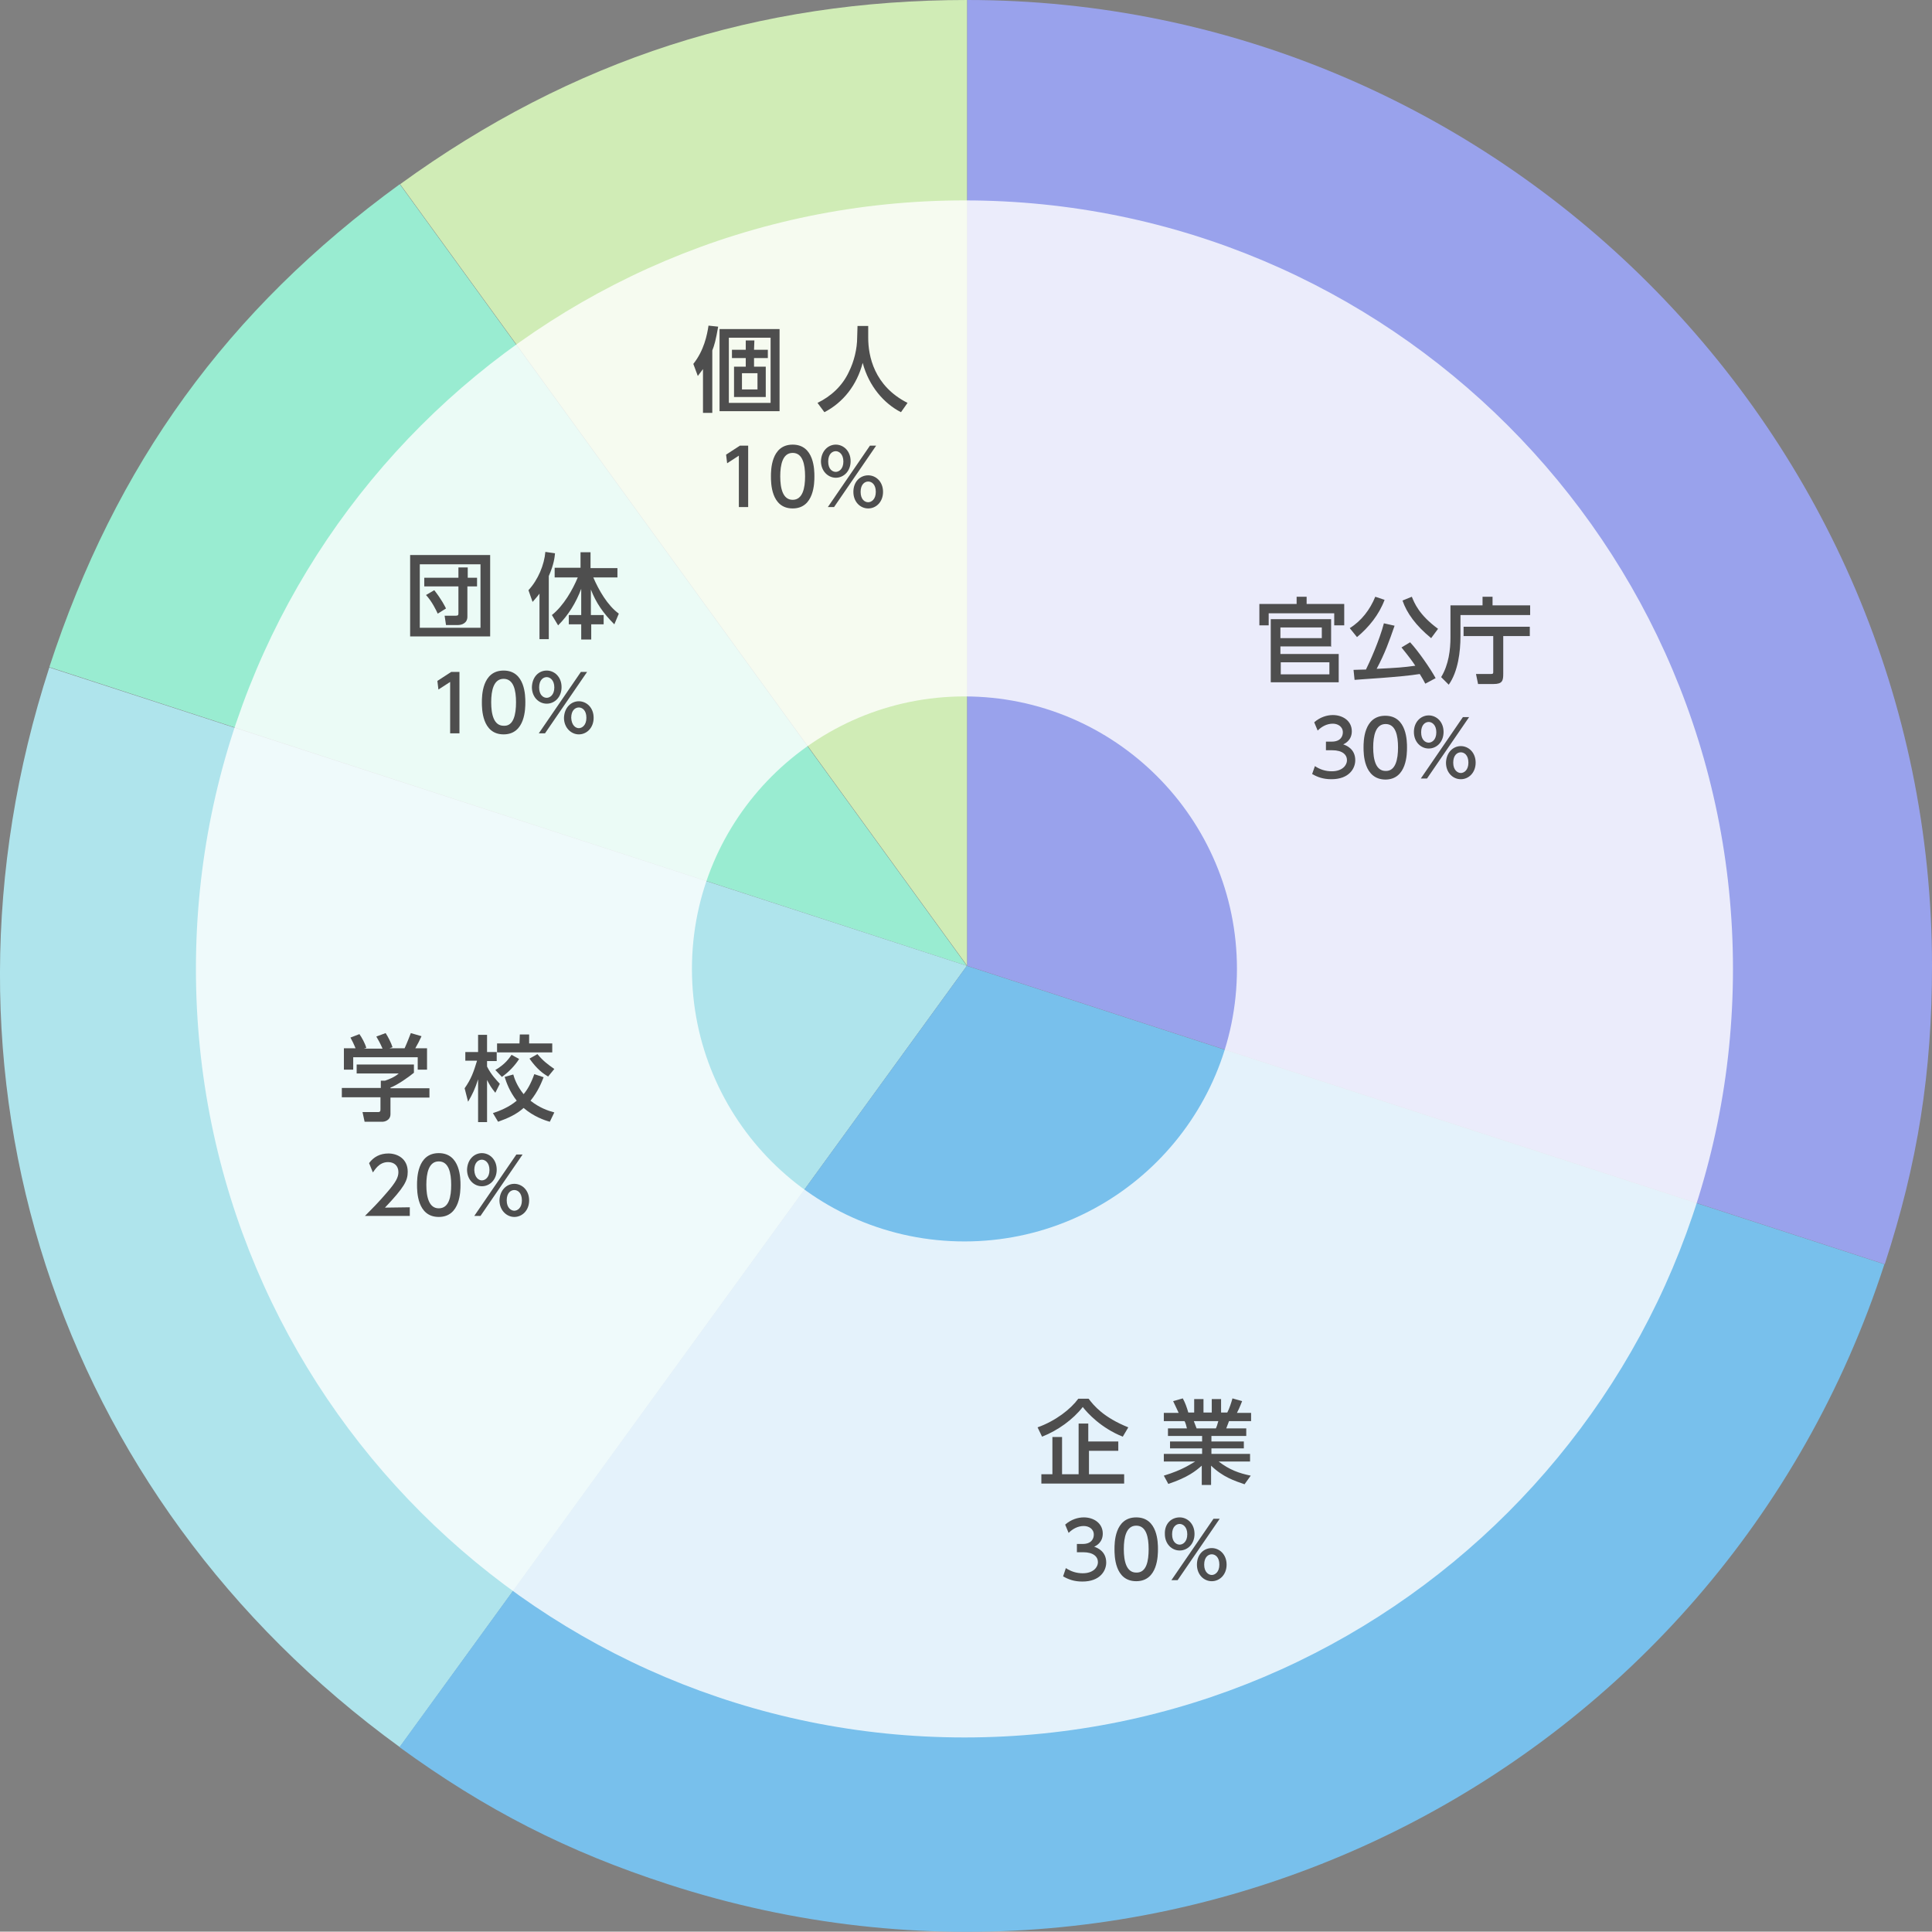 <?xml version="1.0" encoding="utf-8"?>
<!-- Generator: Adobe Illustrator 18.1.1, SVG Export Plug-In . SVG Version: 6.00 Build 0)  -->
<svg version="1.1" id="レイヤー_1" xmlns="http://www.w3.org/2000/svg" xmlns:xlink="http://www.w3.org/1999/xlink" x="0px"
	 y="0px" viewBox="600 0 560.1 560" enable-background="new 600 0 560.1 560" xml:space="preserve">
<rect x="600" y="0" width="560.1" height="560" fill="#808080" stroke="none"/>
<g>
	<g>
		<g>
			<g>
				<path fill="#D0ECB6" d="M880.4,280L716,53.4C766,17.1,819.9,0,880.4,0V280z"/>
			</g>
		</g>
		<g>
			<g>
				<path fill="#99ECD1" d="M880.3,280l-266-86.6c19.2-58.8,51.6-103.6,101.6-140L880.3,280z"/>
			</g>
		</g>
		<g>
			<g>
				<path fill="#AFE4EC" d="M880.3,280L715.9,506.5c-100-72.7-139.8-195.3-101.6-313L880.3,280z"/>
			</g>
		</g>
		<g>
			<g>
				<path fill="#78C0EC" d="M880.3,280l266,86.5C1098.6,513.6,940.8,594,793.8,546.3c-29.3-9.5-53-21.6-78-39.8L880.3,280z"/>
			</g>
		</g>
		<g>
			<g>
				<path fill="#99A2EC" d="M880.4,280V0c153.4,0,279.7,125.3,279.7,280c0,30.9-4.1,57.1-13.7,86.5L880.4,280z"/>
			</g>
		</g>
	</g>
	<path opacity="0.8" fill="#FFFFFF" enable-background="new    " d="M879.6,58.1c-123,0-222.8,99.7-222.8,222.8
		s99.7,222.8,222.8,222.8s222.8-99.7,222.8-222.8S1002.6,58.1,879.6,58.1z M879.6,359.9c-43.7,0-79-35.4-79-79s35.4-79,79-79
		s79,35.4,79,79S923.2,359.9,879.6,359.9z"/>
	<g>
		<g>
			<path fill="#4E4E4E" d="M986.8,181.3v-3.5h-19v3.5h-2.7v-6.2h10.8V173h2.9v2.1h10.9v6.2H986.8z M986,187.4h-14.8v2.2h16.9v8.2
				h-19.7v-18.3h17.5v7.8h0.1V187.4z M983.2,181.9h-12v3.1h12V181.9z M985.4,192h-14.1v3.5h14.1V192z"/>
			<path fill="#4E4E4E" d="M1001.4,173.9c-1.6,4.3-4.6,8-8,10.8l-2.1-2.6c3.4-2.1,5.9-5.4,7.4-9.1L1001.4,173.9z M1013.2,198.2
				c-0.4-0.8-0.8-1.5-1.6-2.8c-5.4,0.9-18.3,1.6-18.9,1.7l-0.3-2.9c0.6,0,2.5-0.1,3.6-0.1c1-2,3.9-8.4,5.2-13.4l3.1,0.7
				c-1.6,4.6-2.8,8-5.2,12.5c6-0.3,7.6-0.4,11.2-0.9c-0.7-1.1-1.8-2.6-4-5.3l2.5-1.5c2.4,2.6,5.8,7.5,7.4,10.4L1013.2,198.2z
				 M1014.9,185c-4.4-3.6-7.1-7.3-8.3-10.9l2.7-1.1c0.7,1.7,2,5.2,7.6,9.3L1014.9,185z"/>
			<path fill="#4E4E4E" d="M1020.5,175.5h9.3V173h2.9v2.5h10.9v2.8h-20.2v6.2c0,4.4-0.7,10.2-3.4,14l-2.2-2.2
				c2.2-3.6,2.7-8,2.7-11.5V175.5z M1043.5,181.7v2.7h-7.7v10.9c0,2-0.2,3-2.8,3h-4.5l-0.6-2.9h4.3c0.7,0,0.7-0.2,0.7-0.7v-10.3
				h-8.6v-2.7H1043.5L1043.5,181.7z"/>
			<path fill="#4E4E4E" d="M981.2,222.1c1.5,1,3.1,1.5,4.9,1.5c3.1,0,4.4-1.8,4.4-3.2c0-1.6-1.3-2.9-4.3-2.9h-1.8V215h1.7
				c2.5,0,3.2-1.5,3.2-2.7c0-1.7-1.5-2.5-2.9-2.5c-1.7,0-3.2,0.8-4.4,2l-1-2.4c1.7-1.5,3.7-2.1,5.4-2.1c2.9,0,5.5,1.7,5.5,4.7
				c0,2.5-1.8,3.5-2.5,3.8c0.9,0.3,3.5,1.3,3.5,4.6c0,2.4-1.8,5.5-6.9,5.5c-2.4,0-4-0.6-5.6-1.5L981.2,222.1z"/>
			<path fill="#4E4E4E" d="M995.3,216.7c0-1.7,0-9.2,6.3-9.2s6.3,7.5,6.3,9.2s0,9.3-6.3,9.3C995.3,225.9,995.3,218.4,995.3,216.7z
				 M1005.3,216.7c0-3.5-0.7-6.8-3.6-6.8s-3.6,3.4-3.6,6.8c0,3.6,0.8,6.8,3.6,6.8C1004.6,223.6,1005.3,220.1,1005.3,216.7z"/>
			<path fill="#4E4E4E" d="M1014.2,207.4c2.2,0,4.3,1.8,4.3,4.8c0,2.9-2,4.8-4.3,4.8s-4.3-1.9-4.3-4.8
				C1009.9,209.3,1011.9,207.4,1014.2,207.4z M1024.1,207.9h1.8l-12.2,17.8h-1.8L1024.1,207.9z M1014.2,215.3c0.9,0,2.2-0.8,2.2-3
				s-1.3-3-2.2-3c-1,0-2.2,0.8-2.2,3S1013.2,215.3,1014.2,215.3z M1023.5,216.3c2.2,0,4.3,1.8,4.3,4.8c0,2.9-2,4.8-4.3,4.8
				c-2.3,0-4.3-1.9-4.3-4.8C1019.3,218.1,1021.3,216.3,1023.5,216.3z M1023.5,224.1c0.9,0,2.2-0.8,2.2-3s-1.2-3-2.2-3
				s-2.2,0.8-2.2,3S1022.6,224.1,1023.5,224.1z"/>
		</g>
	</g>
	<g>
		<g>
			<path fill="#4E4E4E" d="M925.5,416.5c-6.3-2.5-10.3-6.9-11.6-8.6c-2.8,3.6-7.2,6.8-11.8,8.6l-1.3-2.7c5.3-1.9,9.6-5.3,11.8-8.3h3
				c1.5,2,4.3,5.4,11.5,8.3L925.5,416.5z M924.2,417.9v2.7h-8.5v6.8h10.2v2.7h-24v-2.7h3.2v-10.8h2.8v10.8h4.8v-14.7h2.8v5.2H924.2z
				"/>
			<path fill="#4E4E4E" d="M960.8,430.3c-2.9-1-6.3-2.1-9.7-5.4v5.6h-2.7v-5.6c-1.7,1.5-4,3.4-9.7,5.3l-1.3-2.4
				c5.6-1.7,7.8-3.4,9.1-4.1h-9.1v-2.2h11.1v-1.6h-9.3v-2h9.3v-1.6h-9.9v-2.2h5.5c-0.1-0.4-0.4-1.7-0.7-2.1h-6v-2.4h4.3
				c-0.2-0.4-1-2.2-1.6-3.4l2.8-0.8c0.7,1.3,1.1,2.4,1.6,4.1h1.7v-3.9h2.7v3.9h2.4v-3.9h2.7v3.9h1.8c0.6-1.1,1.2-3,1.5-4.1l2.8,0.8
				c-0.1,0.2-0.7,1.9-1.5,3.4h4.1v2.4h-6.4c-0.1,0.3-0.7,1.8-0.8,2.1h5.8v2.2h-10.1v1.6h9.4v2h-9.4v1.6h11.2v2.2h-9.1
				c3.1,2.4,5.9,3.4,9.3,4.1L960.8,430.3z M952.5,414.1c0.2-0.4,0.4-1,0.7-2.1h-7.1c0.1,0.3,0.7,1.8,0.8,2.1H952.5z"/>
			<path fill="#4E4E4E" d="M909,454.6c1.5,1,3.1,1.5,4.9,1.5c3.1,0,4.4-1.8,4.4-3.2c0-1.6-1.3-2.9-4.3-2.9h-1.8v-2.4h1.7
				c2.5,0,3.2-1.5,3.2-2.7c0-1.7-1.5-2.5-2.9-2.5c-1.7,0-3.2,0.8-4.4,2l-1-2.4c1.7-1.5,3.7-2.1,5.4-2.1c2.9,0,5.5,1.7,5.5,4.7
				c0,2.5-1.8,3.5-2.5,3.8c0.9,0.3,3.5,1.3,3.5,4.6c0,2.4-1.8,5.5-6.9,5.5c-2.4,0-4-0.6-5.6-1.5L909,454.6z"/>
			<path fill="#4E4E4E" d="M923.1,449.1c0-1.7,0-9.2,6.3-9.2s6.3,7.5,6.3,9.2s0,9.3-6.3,9.3S923.1,450.9,923.1,449.1z M933,449.1
				c0-3.5-0.7-6.8-3.6-6.8c-2.9,0-3.6,3.4-3.6,6.8c0,3.6,0.8,6.8,3.6,6.8C932.4,456,933,452.5,933,449.1z"/>
			<path fill="#4E4E4E" d="M942,439.9c2.2,0,4.3,1.8,4.3,4.8c0,2.9-2,4.8-4.3,4.8s-4.3-1.9-4.3-4.8
				C937.6,441.7,939.6,439.9,942,439.9z M951.8,440.3h1.8l-12.2,17.8h-1.8L951.8,440.3z M942,447.8c0.9,0,2.2-0.8,2.2-3
				s-1.3-3-2.2-3c-1,0-2.2,0.8-2.2,3S941,447.8,942,447.8z M951.3,448.8c2.2,0,4.3,1.8,4.3,4.8c0,2.9-2,4.8-4.3,4.8
				s-4.3-1.9-4.3-4.8C947,450.6,949,448.8,951.3,448.8z M951.3,456.6c0.9,0,2.2-0.8,2.2-3s-1.2-3-2.2-3s-2.2,0.8-2.2,3
				S950.4,456.6,951.3,456.6z"/>
		</g>
	</g>
	<g>
		<g>
			<path fill="#4E4E4E" d="M720,308.8v2.2c-1.6,1.3-4.7,3.5-6.8,4.3v0.2h11.3v2.7h-11.3v4.8c0,1.9-1.9,2.2-2.2,2.2h-5.3l-0.6-2.8
				h4.4c0.8,0,0.8-0.3,0.8-0.9v-3.4h-11.2v-2.7h11.3v-2.1h1.2c0.9-0.3,2.8-1,4-2.1h-12.2v-2.6H720V308.8z M703.2,304.2
				c-0.6-1.5-1.2-2.7-1.6-3.4l2.6-1c0.7,1,1.6,2.6,2,4l-0.7,0.2h5.4c-0.7-1.6-1.2-2.5-1.8-3.5l2.7-1c0.6,0.9,1.6,2.8,2,4.1l-0.9,0.3
				h4.4c0.3-0.7,0.7-1.5,1.8-4.4l3.1,0.9c-0.7,1.5-1,2.1-1.8,3.5h3.4v6.2h-2.7v-3.6h-18.7v3.6h-2.7v-6.2h3.5V304.2L703.2,304.2z"/>
			<path fill="#4E4E4E" d="M734.7,315.5c1.9-2.7,2.6-4.7,3.6-8h-3.4V305h3.7v-5h2.6v5h2.8v2.6h-2.8v1.6c1.2,2.4,2.7,3.9,3.7,5
				l-1.3,2.6c-1.2-1.5-1.5-2-2.4-3.7v12.2h-2.6v-12.4c-0.9,2.8-1.6,4.3-2.9,6.5L734.7,315.5z M757.6,312.3c-0.6,1.5-1.6,4.1-3.8,6.8
				c2.5,2,5,2.9,6.9,3.4l-1.3,2.7c-1.5-0.4-4.7-1.5-7.6-4c-2.1,1.9-4.6,3-7.4,4l-1.5-2.5c1.8-0.6,4.5-1.6,6.9-3.6
				c-2.1-2.7-3-5.3-3.5-6.9l2.5-0.7c0.3,1.1,1.1,3.4,3,5.7c1.1-1.3,2.1-3,3.1-5.8L757.6,312.3z M750.5,307c-1.2,1.9-3,3.8-5,5.2
				l-1.9-2c2.9-1.7,4-3.4,4.7-4.4L750.5,307z M750.7,299.9h2.7v2.6h6.7v2.6h-16v-2.6h6.5L750.7,299.9L750.7,299.9z M755.8,305.6
				c1.7,2,2.9,2.9,4.9,4.3l-1.8,2.2c-1.5-0.9-3.2-2.1-5.4-5.2L755.8,305.6z"/>
			<path fill="#4E4E4E" d="M718.8,350v2.5h-13c1.9-1.9,4-4,6.3-6.7c2.7-3.1,3.4-4.5,3.4-6c0-1.8-1.2-2.9-3-2.9c-2.7,0-3.9,2.4-4.4,3
				l-1.1-2.7c1.3-1.8,3.2-2.8,5.6-2.8c2.6,0,5.6,1.5,5.6,5.3c0,2.6-1,4.5-6.6,10.4L718.8,350L718.8,350z"/>
			<path fill="#4E4E4E" d="M720.9,343.5c0-1.7,0-9.2,6.3-9.2s6.3,7.5,6.3,9.2s0,9.3-6.3,9.3S720.9,345.3,720.9,343.5z M730.8,343.5
				c0-3.5-0.7-6.8-3.6-6.8c-2.9,0-3.6,3.4-3.6,6.8c0,3.6,0.8,6.8,3.6,6.8C730.2,350.3,730.8,346.9,730.8,343.5z"/>
			<path fill="#4E4E4E" d="M739.7,334.3c2.2,0,4.3,1.8,4.3,4.8c0,2.9-2,4.8-4.3,4.8s-4.3-1.9-4.3-4.8
				C735.5,336.1,737.5,334.3,739.7,334.3z M749.7,334.7h1.8l-12.2,17.8h-1.8L749.7,334.7z M739.7,342.2c0.9,0,2.2-0.8,2.2-3
				s-1.3-3-2.2-3c-1,0-2.2,0.8-2.2,3C737.6,341.4,738.8,342.2,739.7,342.2z M749.1,343.2c2.2,0,4.3,1.8,4.3,4.8c0,2.9-2,4.8-4.3,4.8
				c-2.2,0-4.3-1.9-4.3-4.8C744.9,345,746.9,343.2,749.1,343.2z M749.1,351c0.9,0,2.2-0.8,2.2-3s-1.2-3-2.2-3s-2.2,0.8-2.2,3
				S748.2,351,749.1,351z"/>
		</g>
	</g>
	<g>
		<g>
			<path fill="#4E4E4E" d="M742.1,160.9v23.6h-23.2v-23.6H742.1z M721.7,163.6V182h17.6v-18.4H721.7z M735.5,178.8
				c0,1.9-1.7,2.4-2.7,2.4h-3.5l-0.4-2.7h3.2c0.7,0,0.8-0.2,0.8-0.7V170H723v-2.5h9.9v-3h2.7v3h2.7v2.5h-2.8L735.5,178.8
				L735.5,178.8z M725.9,171.1c2.1,2.7,3,4.5,3.4,5.3l-2.4,1.5c-0.4-0.9-1.7-3.6-3.4-5.4L725.9,171.1z"/>
			<path fill="#4E4E4E" d="M756.4,172.1c-0.9,1.2-1.5,1.8-2,2.4l-1.2-3.4c2.8-3,4.6-7.4,4.9-11.1l2.8,0.4c-0.1,1.1-0.3,3.2-1.8,6.6
				v18.3h-2.7V172.1L756.4,172.1z M760,178.3c3.4-2.7,6-7.3,7.5-10.9h-6.7v-2.8h7.5v-4.5h2.9v4.6h7.8v2.7h-7
				c1.6,3.7,4.1,8.1,7.4,10.5l-1.3,3.1c-3.2-3.2-5.3-6.2-6.8-10.1v7.4h3.7v2.7h-3.6v4.4h-2.9V181h-3.6v-2.7h3.6v-7.6
				c-1.5,4-3.7,7.6-6.7,10.6L760,178.3z"/>
			<path fill="#4E4E4E" d="M730.8,194.8h2.4v17.8h-2.7v-14.9l-3.4,2.2l-0.3-2.5L730.8,194.8z"/>
			<path fill="#4E4E4E" d="M739.7,203.6c0-1.7,0-9.2,6.3-9.2s6.3,7.5,6.3,9.2s0,9.3-6.3,9.3S739.7,205.4,739.7,203.6z M749.6,203.6
				c0-3.5-0.7-6.8-3.6-6.8c-2.9,0-3.6,3.4-3.6,6.8c0,3.6,0.8,6.8,3.6,6.8C748.9,210.6,749.6,207.1,749.6,203.6z"/>
			<path fill="#4E4E4E" d="M758.5,194.4c2.2,0,4.3,1.8,4.3,4.8c0,2.9-2,4.8-4.3,4.8s-4.3-1.9-4.3-4.8
				C754.3,196.2,756.2,194.4,758.5,194.4z M768.4,194.8h1.8L758,212.6h-1.8L768.4,194.8z M758.5,202.3c0.9,0,2.2-0.8,2.2-3
				s-1.3-3-2.2-3c-1,0-2.2,0.8-2.2,3S757.5,202.3,758.5,202.3z M767.8,203.3c2.2,0,4.3,1.8,4.3,4.8c0,2.9-2,4.8-4.3,4.8
				c-2.2,0-4.3-1.9-4.3-4.8C763.6,205.1,765.6,203.3,767.8,203.3z M767.8,211.1c0.9,0,2.2-0.8,2.2-3s-1.2-3-2.2-3s-2.2,0.8-2.2,3
				C765.7,210.3,766.9,211.1,767.8,211.1z"/>
		</g>
	</g>
	<g>
		<g>
			<path fill="#4E4E4E" d="M806.5,119.7h-2.7V107c-0.6,0.8-0.8,1.1-1.5,2l-1.3-3.5c3.1-3.9,4-8.4,4.4-11.1l2.8,0.3
				c-0.7,4-1.1,5.4-1.7,6.9V119.7L806.5,119.7z M826,119.2h-17.4V95.4H826V119.2z M823.4,97.9h-12.1v18.9h12.1V97.9z M818.6,101.4h4
				v2.4h-4v2.5h3.4v8.8h-9.2v-8.8h3.4v-2.5h-4v-2.4h4v-2.7h2.5L818.6,101.4L818.6,101.4z M819.6,108.2h-4.5v4.7h4.5V108.2z"/>
			<path fill="#4E4E4E" d="M848.6,94.5h3.1v3.4c0,5.3,1.7,14,11.4,18.9l-1.9,2.7c-4.9-2.5-9.3-7.5-11.1-14.3
				c-1.7,6.5-5.7,11.5-11.1,14.3l-2-2.7c3.9-1.9,7.2-4.9,9.1-9c1.5-3,2.4-6.7,2.4-10L848.6,94.5L848.6,94.5L848.6,94.5z"/>
			<path fill="#4E4E4E" d="M814.5,129.2h2.4V147h-2.7v-14.9l-3.4,2.2l-0.3-2.5L814.5,129.2z"/>
			<path fill="#4E4E4E" d="M823.5,138.1c0-1.7,0-9.2,6.3-9.2s6.3,7.5,6.3,9.2s0,9.3-6.3,9.3S823.5,139.9,823.5,138.1z M833.4,138.1
				c0-3.5-0.7-6.8-3.6-6.8c-2.9,0-3.6,3.4-3.6,6.8c0,3.6,0.8,6.8,3.6,6.8C832.7,144.9,833.4,141.5,833.4,138.1z"/>
			<path fill="#4E4E4E" d="M842.3,128.9c2.2,0,4.3,1.8,4.3,4.8c0,2.9-2,4.8-4.3,4.8c-2.2,0-4.3-1.9-4.3-4.8
				C838.1,130.7,840.1,128.9,842.3,128.9z M852.2,129.2h1.8L841.8,147H840L852.2,129.2z M842.3,136.8c0.9,0,2.2-0.8,2.2-3
				s-1.3-3-2.2-3c-1,0-2.2,0.8-2.2,3S841.3,136.8,842.3,136.8z M851.7,137.8c2.2,0,4.3,1.8,4.3,4.8c0,2.9-2,4.8-4.3,4.8
				s-4.3-1.9-4.3-4.8C847.4,139.6,849.4,137.8,851.7,137.8z M851.7,145.6c0.9,0,2.2-0.8,2.2-3s-1.2-3-2.2-3s-2.2,0.8-2.2,3
				S850.7,145.6,851.7,145.6z"/>
		</g>
	</g>
</g>
</svg>
